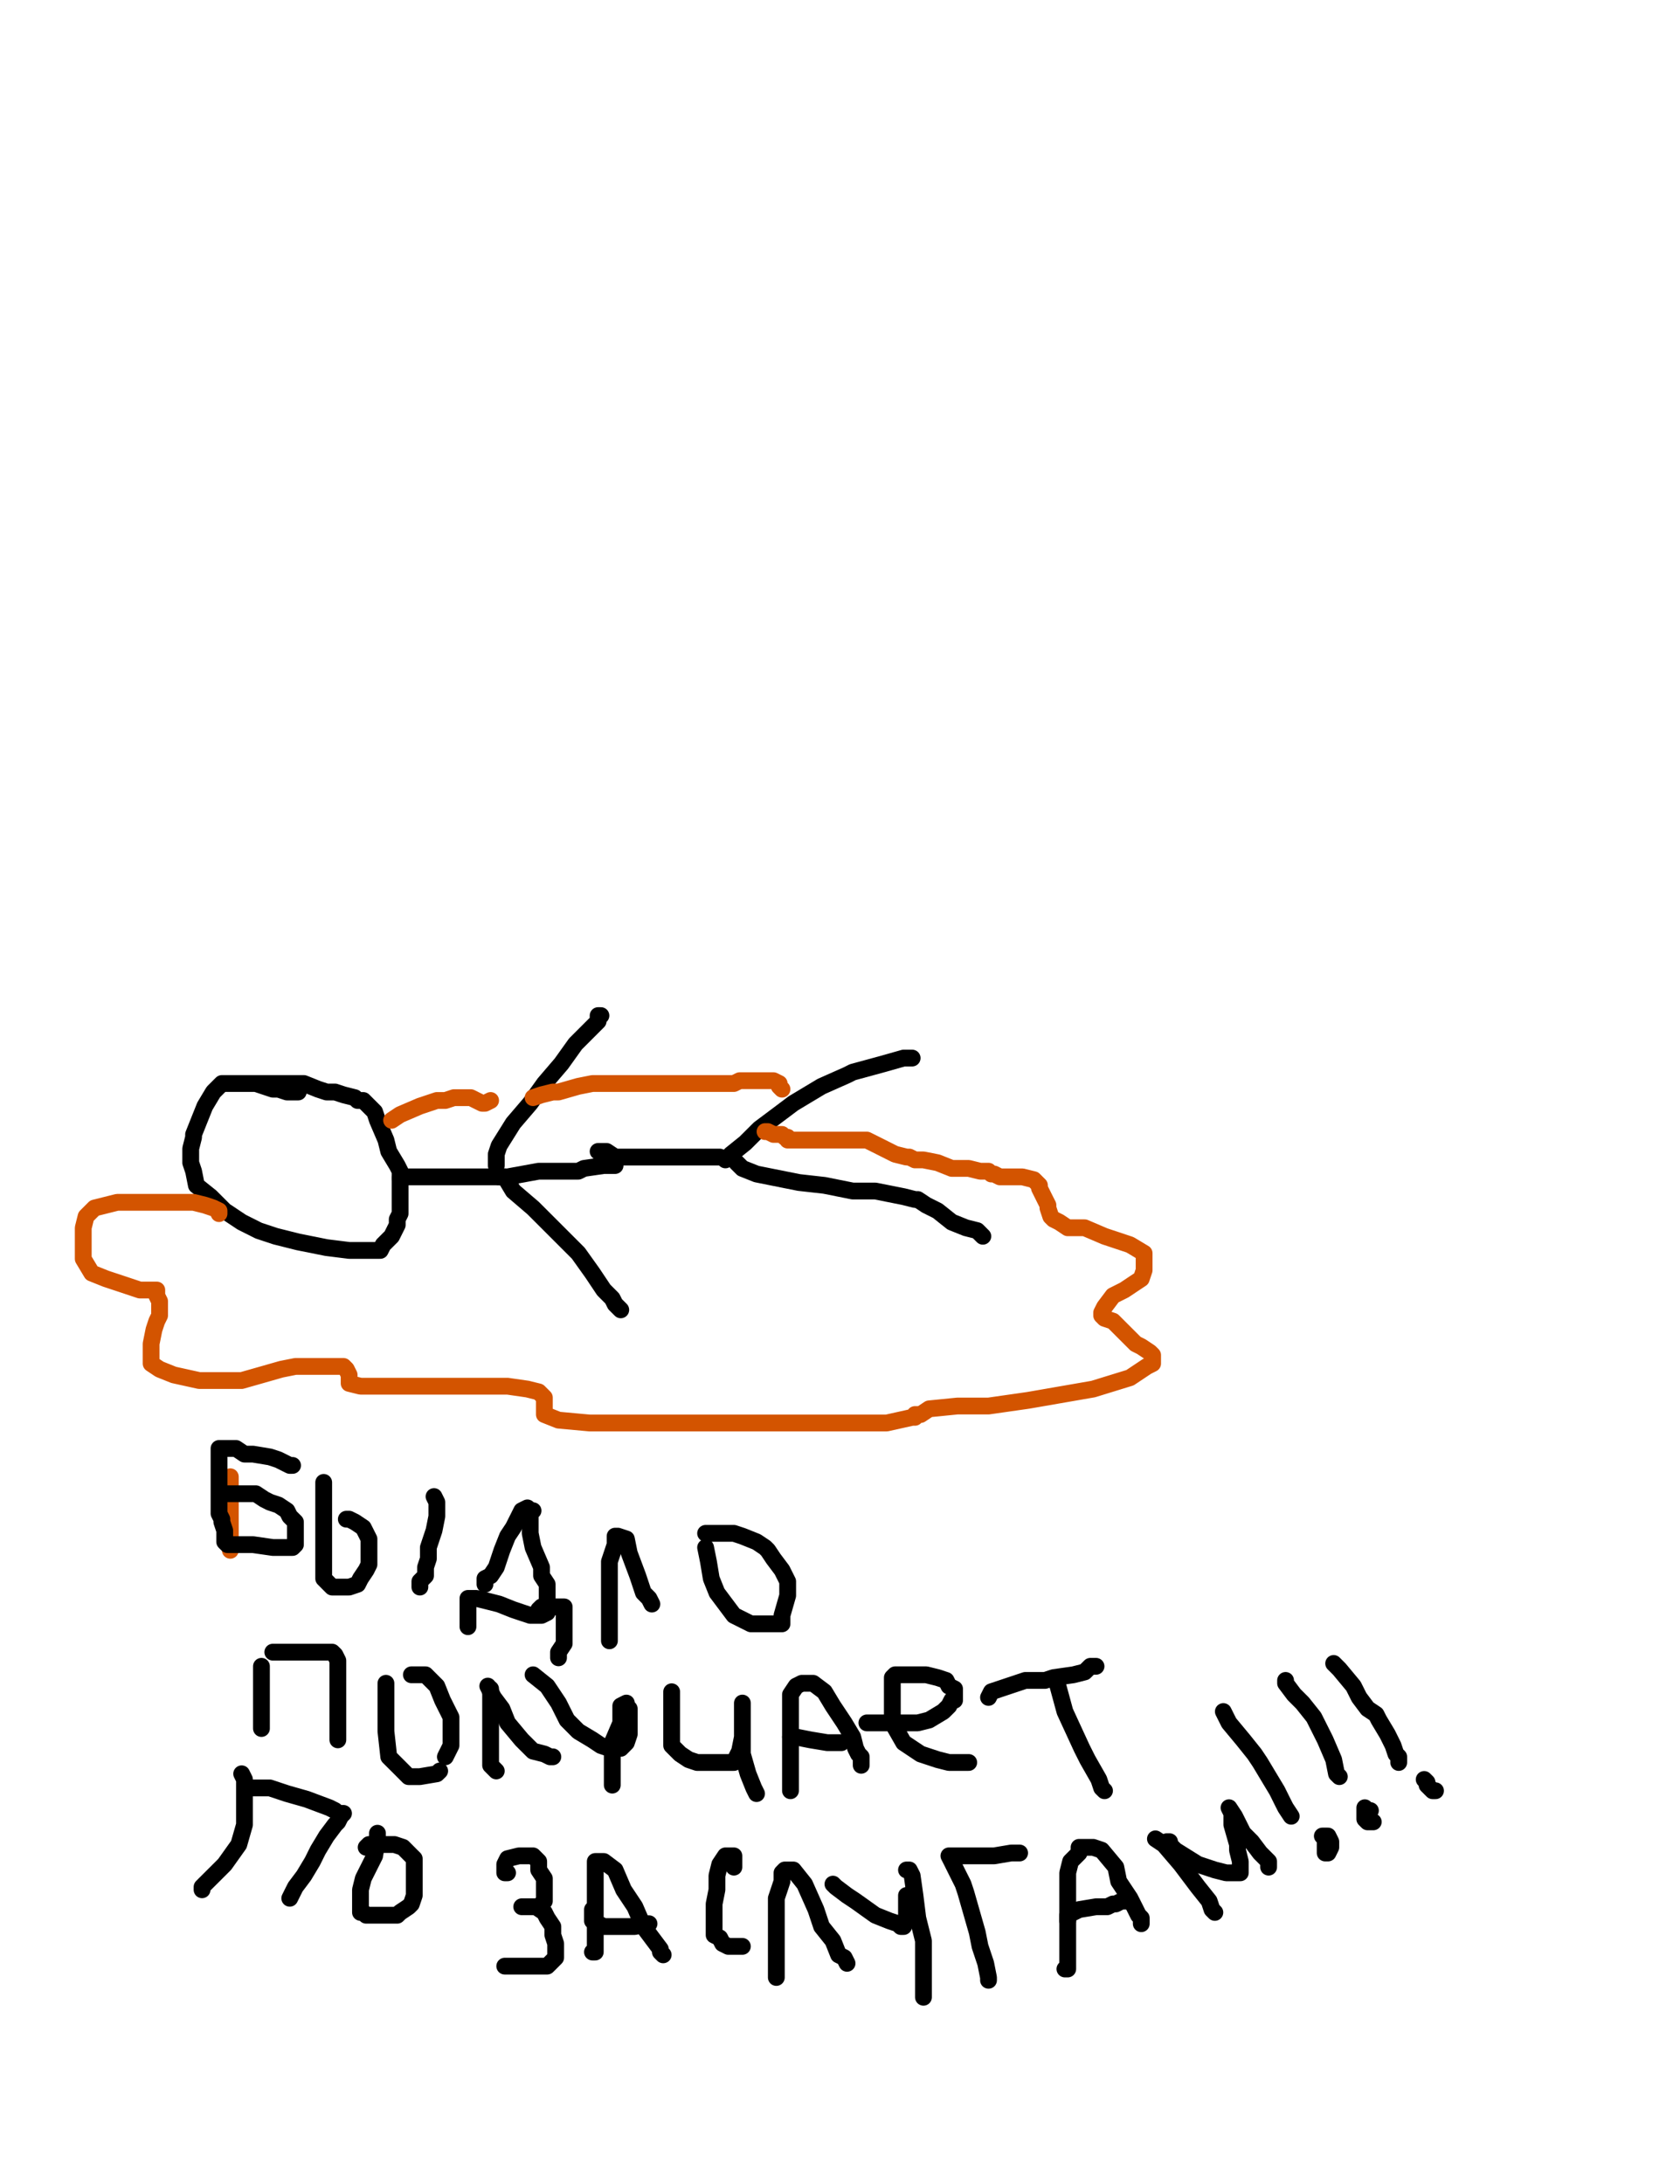 <?xml version="1.0" encoding="utf-8" ?>
<svg baseProfile="full" height="520" version="1.1" width="400" xmlns="http://www.w3.org/2000/svg" xmlns:ev="http://www.w3.org/2001/xml-events" xmlns:xlink="http://www.w3.org/1999/xlink"><defs><style type="text/css"><![CDATA[.path {fill: none; stroke-linejoin: round; stroke-linecap: round;}]]></style></defs><path class="path" d="M 71.01 260.00 L 70.34 260.00 L 68.32 260.00 L 66.29 259.33 L 64.95 259.33 L 60.91 257.98 L 58.89 257.98 L 57.54 257.98 L 56.19 257.98 L 55.52 257.98 L 54.84 257.98 L 54.17 257.98 L 52.82 257.98 L 50.80 260.00 L 48.78 263.37 L 47.43 266.74 L 46.09 270.10 L 46.09 270.78 L 45.41 273.47 L 45.41 276.84 L 46.09 278.86 L 46.76 282.23 L 50.13 284.92 L 53.50 288.29 L 57.54 290.98 L 61.58 293.01 L 65.62 294.35 L 71.01 295.70 L 77.75 297.05 L 83.13 297.72 L 87.18 297.72 L 88.52 297.72 L 90.54 297.72 L 91.22 296.37 L 93.24 294.35 L 94.58 291.66 L 94.58 290.31 L 95.26 288.96 L 95.26 286.27 L 95.26 283.58 L 95.26 280.88 L 95.26 278.86 L 94.58 277.51 L 92.56 274.15 L 91.89 271.45 L 89.87 266.74 L 89.20 264.72 L 87.85 263.37 L 86.50 262.02 L 85.15 262.02 L 84.48 261.35 L 81.79 260.67 L 79.77 260.00 L 77.75 260.00 L 75.72 259.33 L 72.36 257.98 L 70.34 257.98 L 67.64 257.98 L 65.62 257.98 L 63.60 257.98 L 62.93 257.98 L 62.25 257.98 L 60.91 257.98 L 60.23 257.98" stroke="#000000" stroke-width="4" /><path class="path" d="M 95.26 280.88 L 95.26 280.21 L 97.95 280.21 L 102.67 280.21 L 105.36 280.21 L 108.73 280.21 L 113.44 280.21 L 119.51 280.21 L 120.85 280.21 L 128.26 278.86 L 133.65 278.86 L 137.69 278.86 L 139.04 278.19 L 143.76 277.51 L 145.10 277.51 L 145.78 277.51 L 146.45 277.51" stroke="#000000" stroke-width="4" /><path class="path" d="M 118.16 277.51 L 118.16 276.84 L 118.16 274.82 L 118.83 272.80 L 122.20 267.41 L 126.24 262.69 L 129.61 257.98 L 133.65 253.26 L 137.02 248.55 L 140.39 245.18 L 142.41 243.16 L 142.41 241.81 L 143.08 241.81" stroke="#000000" stroke-width="4" /><path class="path" d="M 118.83 280.21 L 120.18 280.21 L 122.20 283.58 L 126.92 287.62 L 129.61 290.31 L 133.65 294.35 L 137.69 298.39 L 141.06 303.11 L 143.76 307.15 L 145.78 309.17 L 146.45 310.52 L 147.80 311.87" stroke="#000000" stroke-width="4" /><path class="path" d="M 142.41 274.15 L 143.08 274.15 L 144.43 274.15 L 146.45 275.49 L 148.47 275.49 L 149.82 275.49 L 152.51 275.49 L 155.21 275.49 L 158.57 275.49 L 161.94 275.49 L 164.64 275.49 L 168.00 275.49 L 170.03 275.49 L 170.70 275.49 L 171.37 275.49" stroke="#000000" stroke-width="4" /><path class="path" d="M 172.72 276.17 L 174.07 274.82 L 177.43 272.12 L 180.80 268.76 L 183.50 266.74 L 186.19 264.72 L 188.89 262.69 L 192.25 260.67 L 195.62 258.65 L 201.68 255.96 L 203.03 255.28 L 210.44 253.26 L 215.15 251.92 L 217.18 251.92" stroke="#000000" stroke-width="4" /><path class="path" d="M 175.41 276.84 L 176.76 278.19 L 180.13 279.53 L 186.86 280.88 L 190.23 281.55 L 196.29 282.23 L 203.03 283.58 L 208.42 283.58 L 211.79 284.25 L 215.15 284.92 L 217.85 285.60 L 218.52 285.60 L 220.54 286.94 L 223.24 288.29 L 226.61 290.98 L 229.97 292.33 L 232.67 293.01 L 234.01 294.35" stroke="#000000" stroke-width="4" /><path class="path" d="M 52.15 288.96 L 52.15 288.29 L 50.80 287.62 L 48.78 286.94 L 46.09 286.27 L 43.39 286.27 L 38.68 286.27 L 32.62 286.27 L 27.90 286.27 L 22.51 287.62 L 20.49 289.64 L 19.82 292.33 L 19.82 295.70 L 19.82 299.74 L 21.84 303.11 L 25.21 304.46 L 29.25 305.80 L 33.29 307.15 L 35.31 307.15 L 35.98 307.15 L 37.33 307.15 L 37.33 308.50 L 38.00 309.84 L 38.00 311.19 L 38.00 313.21 L 37.33 314.56 L 36.66 316.58 L 35.98 319.95 L 35.98 321.30 L 35.98 324.66 L 38.00 326.01 L 41.37 327.36 L 47.43 328.70 L 52.82 328.70 L 57.54 328.70 L 62.25 327.36 L 66.97 326.01 L 70.34 325.34 L 75.72 325.34 L 78.42 325.34 L 80.44 325.34 L 81.79 325.34 L 82.46 326.01 L 83.13 327.36 L 83.13 328.70 L 83.13 329.38 L 85.83 330.05 L 93.24 330.05 L 101.32 330.05 L 111.42 330.05 L 120.85 330.05 L 125.57 330.73 L 128.26 331.40 L 129.61 332.75 L 129.61 333.42 L 129.61 334.77 L 129.61 336.79 L 132.98 338.13 L 140.39 338.81 L 157.23 338.81 L 168.68 338.81 L 184.17 338.81 L 199.66 338.81 L 211.11 338.81 L 217.18 337.46 L 217.85 337.46 L 217.85 336.79 L 219.20 336.79 L 221.22 335.44 L 227.95 334.77 L 235.36 334.77 L 244.79 333.42 L 260.28 330.73 L 269.04 328.03 L 273.08 325.34 L 274.43 324.66 L 274.43 323.99 L 274.43 322.64 L 273.76 321.97 L 271.73 320.62 L 270.39 319.95 L 268.37 317.93 L 267.02 316.58 L 265.00 314.56 L 262.98 313.89 L 262.30 313.21 L 262.30 312.54 L 262.98 311.19 L 265.00 308.50 L 267.69 307.15 L 269.71 305.80 L 271.73 304.46 L 272.41 302.44 L 272.41 301.09 L 272.41 299.74 L 272.41 298.39 L 269.04 296.37 L 262.98 294.35 L 258.26 292.33 L 254.22 292.33 L 252.20 290.98 L 250.85 290.31 L 250.18 289.64 L 249.51 287.62 L 249.51 286.94 L 248.83 285.60 L 247.49 282.90 L 247.49 282.23 L 246.14 280.88 L 243.44 280.21 L 240.75 280.21 L 238.73 280.21 L 238.06 280.21 L 236.71 279.53 L 236.04 279.53 L 235.36 278.86 L 233.34 278.86 L 230.65 278.19 L 226.61 278.19 L 223.24 276.84 L 219.87 276.17 L 217.85 276.17 L 216.50 275.49 L 215.83 275.49 L 213.13 274.82 L 211.79 274.15 L 210.44 273.47 L 207.75 272.12 L 206.40 271.45 L 204.38 271.45 L 200.34 271.45 L 196.29 271.45 L 194.27 271.45 L 191.58 271.45 L 190.91 271.45 L 189.56 271.45 L 188.89 271.45 L 187.54 271.45 L 187.54 270.78 L 186.86 270.78 L 186.19 270.10 L 184.84 270.10 L 184.17 270.10 L 182.82 269.43 L 182.15 269.43" stroke="#d35400" stroke-width="4" /><path class="path" d="M 93.24 266.74 L 95.26 265.39 L 99.97 263.37 L 104.01 262.02 L 106.04 262.02 L 108.06 261.35 L 108.73 261.35 L 110.08 261.35 L 111.42 261.35 L 112.10 261.35 L 113.44 262.02 L 114.79 262.69 L 115.47 262.69 L 116.81 262.02" stroke="#d35400" stroke-width="4" /><path class="path" d="M 126.92 261.35 L 128.94 260.67 L 131.63 260.00 L 132.98 260.00 L 137.69 258.65 L 141.06 257.98 L 143.76 257.98 L 146.45 257.98 L 148.47 257.98 L 150.49 257.98 L 152.51 257.98 L 154.53 257.98 L 157.23 257.98 L 160.60 257.98 L 163.29 257.98 L 165.98 257.98 L 168.00 257.98 L 170.70 257.98 L 172.72 257.98 L 174.07 257.98 L 174.74 257.98 L 176.09 257.31 L 176.76 257.31 L 178.78 257.31 L 180.13 257.31 L 181.48 257.31 L 182.15 257.31 L 182.82 257.31 L 184.17 257.31 L 185.52 257.98 L 185.52 258.65 L 186.19 259.33" stroke="#d35400" stroke-width="4" /><path class="path" d="M 54.84 351.61 L 54.84 356.99 L 54.84 361.71 L 54.84 365.75 L 54.84 367.77 L 54.84 368.45 L 54.84 369.12" stroke="#d35400" stroke-width="4" /><path class="path" d="M 69.66 348.91 L 68.99 348.91 L 66.29 347.56 L 64.27 346.89 L 60.23 346.22 L 58.21 346.22 L 56.19 344.87 L 54.84 344.87 L 53.50 344.87 L 52.15 344.87 L 52.15 347.56 L 52.15 352.28 L 52.15 354.97 L 52.15 357.67 L 52.15 359.02 L 52.15 359.69 L 52.15 360.36 L 52.82 361.71 L 52.82 362.38 L 53.50 364.40 L 53.50 365.75 L 53.50 366.42 L 53.50 367.10 L 54.17 367.77 L 55.52 367.77 L 58.21 367.77 L 60.23 367.77 L 64.95 368.45 L 66.97 368.45 L 68.32 368.45 L 69.66 368.45 L 70.34 367.77 L 70.34 366.42 L 70.34 365.75 L 70.34 364.40 L 70.34 362.38 L 68.99 361.04 L 68.32 359.69 L 66.29 358.34 L 64.27 357.67 L 62.93 356.99 L 60.91 355.65 L 58.21 355.65 L 56.86 355.65 L 55.52 355.65 L 53.50 355.65 L 52.82 355.65 L 52.15 355.65" stroke="#000000" stroke-width="4" /><path class="path" d="M 77.07 352.95 L 77.07 354.30 L 77.07 357.67 L 77.07 361.04 L 77.07 364.40 L 77.07 367.77 L 77.07 369.79 L 77.07 371.81 L 77.07 373.16 L 77.07 375.18 L 77.07 375.85 L 79.09 377.88 L 80.44 377.88 L 81.79 377.88 L 83.13 377.88 L 85.15 377.20 L 85.83 375.85 L 87.18 373.83 L 87.85 372.49 L 87.85 371.81 L 87.85 370.47 L 87.85 369.12 L 87.85 367.77 L 87.85 366.42 L 87.18 365.08 L 86.50 363.73 L 84.48 362.38 L 83.13 361.71 L 82.46 361.71" stroke="#000000" stroke-width="4" /><path class="path" d="M 103.34 356.32 L 104.01 357.67 L 104.01 361.04 L 103.34 364.40 L 101.99 368.45 L 101.99 371.14 L 101.32 373.16 L 101.32 375.18 L 99.97 376.53 L 99.97 377.88" stroke="#000000" stroke-width="4" /><path class="path" d="M 125.57 359.69 L 125.57 359.02 L 124.22 359.69 L 123.55 361.04 L 122.20 363.73 L 120.85 365.75 L 119.51 369.12 L 118.16 373.16 L 116.81 375.18 L 115.47 375.85 L 115.47 377.20" stroke="#000000" stroke-width="4" /><path class="path" d="M 126.92 359.69 L 126.24 359.69 L 126.24 361.71 L 126.24 365.08 L 126.92 368.45 L 128.94 373.16 L 128.94 375.18 L 130.28 377.20 L 130.28 377.88 L 130.28 378.55 L 130.28 379.22 L 130.28 381.92 L 130.28 382.59 L 130.28 383.26 L 130.28 383.94 L 128.94 384.61 L 126.24 384.61 L 124.22 383.94 L 122.20 383.26 L 118.83 381.92 L 116.14 381.24 L 113.44 380.57 L 112.77 380.57 L 112.10 380.57 L 111.42 380.57 L 111.42 381.92 L 111.42 383.94 L 111.42 385.96 L 111.42 386.63 L 111.42 387.31" stroke="#000000" stroke-width="4" /><path class="path" d="M 128.26 383.26 L 128.94 382.59 L 130.96 382.59 L 132.30 382.59 L 132.98 382.59 L 133.65 382.59 L 134.33 382.59 L 134.33 383.94 L 134.33 386.63 L 134.33 388.65 L 134.33 390.00 L 134.33 391.35 L 132.98 393.37 L 132.98 394.04 L 132.98 394.72" stroke="#000000" stroke-width="4" /><path class="path" d="M 145.10 390.67 L 145.10 390.00 L 145.10 389.33 L 145.10 387.98 L 145.10 385.28 L 145.10 381.24 L 145.10 376.53 L 145.10 371.81 L 146.45 367.77 L 146.45 365.75 L 147.12 365.75 L 149.14 366.42 L 149.82 369.79 L 151.84 375.18 L 153.19 379.22 L 154.53 380.57 L 155.21 381.92" stroke="#000000" stroke-width="4" /><path class="path" d="M 168.00 368.45 L 168.68 371.81 L 169.35 375.85 L 170.70 379.22 L 174.74 384.61 L 178.78 386.63 L 182.82 386.63 L 184.17 386.63 L 186.19 386.63 L 186.19 384.61 L 187.54 379.90 L 187.54 376.53 L 186.19 373.83 L 184.17 371.14 L 182.82 369.12 L 182.15 368.45 L 180.13 367.10 L 176.76 365.75 L 174.74 365.08 L 172.05 365.08 L 170.70 365.08 L 169.35 365.08 L 168.68 365.08 L 168.00 365.08" stroke="#000000" stroke-width="4" /><path class="path" d="M 62.25 396.74 L 62.25 397.41 L 62.25 402.12 L 62.25 407.51 L 62.25 409.53 L 62.25 410.88 L 62.25 411.55" stroke="#000000" stroke-width="4" /><path class="path" d="M 64.95 393.37 L 65.62 393.37 L 67.64 393.37 L 70.34 393.37 L 75.05 393.37 L 77.75 393.37 L 78.42 393.37 L 79.09 393.37 L 79.77 394.04 L 80.44 395.39 L 80.44 400.78 L 80.44 404.82 L 80.44 409.53 L 80.44 412.90 L 80.44 413.58 L 80.44 414.25" stroke="#000000" stroke-width="4" /><path class="path" d="M 91.89 400.78 L 91.89 404.15 L 91.89 407.51 L 91.89 412.23 L 92.56 418.29 L 95.26 420.98 L 97.28 423.01 L 99.97 423.01 L 104.01 422.33 L 104.69 421.66" stroke="#000000" stroke-width="4" /><path class="path" d="M 106.04 418.29 L 107.38 415.60 L 107.38 411.55 L 107.38 408.86 L 105.36 404.82 L 104.01 401.45 L 101.99 399.43 L 101.32 398.76 L 100.65 398.76 L 99.30 398.76 L 98.63 398.76 L 97.95 398.76" stroke="#000000" stroke-width="4" /><path class="path" d="M 116.81 402.12 L 116.81 403.47 L 116.81 408.86 L 116.81 412.90 L 116.81 416.94 L 116.81 418.96 L 116.81 420.31 L 118.16 421.66" stroke="#000000" stroke-width="4" /><path class="path" d="M 116.14 401.45 L 117.49 404.15 L 119.51 406.84 L 120.85 410.21 L 124.22 414.25 L 126.92 416.94 L 129.61 417.62 L 130.96 418.29 L 131.63 418.29" stroke="#000000" stroke-width="4" /><path class="path" d="M 126.92 398.76 L 130.28 401.45 L 132.98 405.49 L 135.00 409.53 L 137.69 412.23 L 141.06 414.25 L 143.08 415.60 L 145.10 416.27 L 147.12 416.27 L 147.80 416.27 L 149.14 414.92 L 149.82 412.90 L 149.82 410.21 L 149.82 406.84 L 149.14 406.17 L 149.14 405.49 L 147.80 406.17 L 147.80 410.21 L 145.78 414.92 L 145.78 418.96 L 145.78 422.33 L 145.78 423.01 L 145.78 424.35 L 145.78 425.03" stroke="#000000" stroke-width="4" /><path class="path" d="M 159.92 402.80 L 159.92 403.47 L 159.92 407.51 L 159.92 410.88 L 159.92 412.90 L 159.92 415.60 L 161.94 417.62 L 163.96 418.96 L 165.98 419.64 L 170.70 419.64 L 174.74 419.64 L 176.09 416.94 L 176.76 413.58 L 176.76 410.21 L 176.76 407.51 L 176.76 405.49 L 176.76 406.17 L 176.76 411.55 L 176.76 417.62 L 178.11 422.33 L 179.46 425.70 L 180.13 427.05" stroke="#000000" stroke-width="4" /><path class="path" d="M 188.21 426.37 L 188.21 425.03 L 188.21 423.01 L 188.21 419.64 L 188.21 416.94 L 188.21 411.55 L 188.21 408.19 L 188.21 404.82 L 188.21 403.47 L 189.56 401.45 L 190.91 400.78 L 193.60 400.78 L 196.29 402.80 L 198.32 406.17 L 201.01 410.21 L 203.03 413.58 L 203.70 416.27 L 204.38 417.62 L 205.05 418.29 L 205.05 418.96 L 205.05 419.64 L 205.05 420.31" stroke="#000000" stroke-width="4" /><path class="path" d="M 188.21 413.58 L 189.56 413.58 L 192.93 414.25 L 196.97 414.92 L 198.99 414.92 L 200.34 414.92" stroke="#000000" stroke-width="4" /><path class="path" d="M 206.40 410.21 L 207.75 410.21 L 208.42 410.21 L 211.79 410.21 L 214.48 410.21 L 218.52 410.21 L 221.22 409.53 L 224.58 407.51 L 225.93 406.17 L 226.61 404.82 L 227.28 404.82 L 227.28 404.15 L 227.28 402.12 L 225.93 401.45 L 225.26 400.10 L 223.24 399.43 L 220.54 398.76 L 217.85 398.76 L 216.50 398.76 L 215.15 398.76 L 213.13 398.76 L 212.46 399.43 L 212.46 403.47 L 212.46 410.21 L 215.15 414.92 L 219.20 417.62 L 223.24 418.96 L 225.93 419.64 L 227.28 419.64 L 229.30 419.64 L 230.65 419.64" stroke="#000000" stroke-width="4" /><path class="path" d="M 235.36 404.15 L 236.04 402.80 L 240.08 401.45 L 244.12 400.10 L 248.83 400.10 L 250.85 399.43 L 255.57 398.76 L 258.26 398.08 L 259.61 396.74 L 260.96 396.74" stroke="#000000" stroke-width="4" /><path class="path" d="M 251.53 399.43 L 251.53 400.10 L 253.55 407.51 L 257.59 416.27 L 258.94 418.96 L 261.63 423.68 L 262.30 425.70 L 262.98 426.37" stroke="#000000" stroke-width="4" /><path class="path" d="M 57.54 422.33 L 58.21 423.68 L 58.21 428.39 L 58.21 434.46 L 56.86 439.17 L 53.50 443.89 L 51.48 445.91 L 48.78 448.60 L 48.11 449.27 L 48.11 449.95" stroke="#000000" stroke-width="4" /><path class="path" d="M 59.56 425.70 L 61.58 425.70 L 64.27 425.70 L 68.32 427.05 L 73.03 428.39 L 78.42 430.41 L 79.77 431.09 L 80.44 431.76 L 81.11 431.76 L 81.79 431.76 L 81.11 432.44 L 80.44 433.78 L 79.77 434.46 L 77.75 437.15 L 75.72 440.52 L 74.38 443.21 L 72.36 446.58 L 70.34 449.27 L 69.66 450.62 L 68.99 451.97" stroke="#000000" stroke-width="4" /><path class="path" d="M 89.87 436.48 L 89.87 437.82 L 89.20 441.87 L 87.85 444.56 L 86.50 447.25 L 85.83 449.95 L 85.83 451.97 L 85.83 453.99 L 85.83 455.34 L 86.50 455.34 L 87.18 456.01 L 89.20 456.01 L 90.54 456.01 L 91.89 456.01 L 93.24 456.01 L 94.58 456.01 L 95.26 455.34 L 97.28 453.99 L 97.95 453.32 L 98.63 451.30 L 98.63 449.95 L 98.63 447.93 L 98.63 445.23 L 98.63 442.54 L 97.95 441.87 L 96.61 440.52 L 95.93 439.84 L 93.91 439.17 L 92.56 439.17 L 90.54 439.17 L 89.20 439.17 L 87.85 439.17 L 87.18 439.84" stroke="#000000" stroke-width="4" /><path class="path" d="M 120.85 445.91 L 120.18 445.91 L 120.18 444.56 L 120.18 443.89 L 120.85 442.54 L 123.55 441.87 L 125.57 441.87 L 126.92 441.87 L 128.26 443.21 L 128.26 445.23 L 129.61 447.25 L 129.61 448.60 L 129.61 450.62 L 129.61 451.97 L 129.61 452.64 L 128.26 453.99 L 125.57 453.99 L 124.22 453.99 L 124.90 453.99 L 127.59 453.99 L 129.61 455.34 L 130.28 456.68 L 131.63 458.70 L 131.63 460.73 L 132.30 462.75 L 132.30 464.09 L 132.30 466.11 L 130.96 467.46 L 130.28 468.13 L 127.59 468.13 L 124.22 468.13 L 121.53 468.13 L 120.18 468.13" stroke="#000000" stroke-width="4" /><path class="path" d="M 141.06 464.77 L 141.73 464.77 L 141.73 462.75 L 141.73 459.38 L 141.73 455.34 L 141.73 449.95 L 141.73 445.23 L 141.73 443.21 L 142.41 443.21 L 143.76 443.21 L 146.45 445.23 L 148.47 449.95 L 151.16 453.99 L 153.19 458.70 L 155.21 461.40 L 157.23 464.09 L 157.23 464.77 L 157.90 465.44" stroke="#000000" stroke-width="4" /><path class="path" d="M 141.06 454.66 L 141.06 455.34 L 141.06 457.36 L 143.76 458.70 L 147.12 458.70 L 149.82 458.70 L 151.16 458.70 L 153.86 458.03 L 154.53 458.03" stroke="#000000" stroke-width="4" /><path class="path" d="M 174.74 444.56 L 174.74 443.89 L 174.74 442.54 L 174.74 441.87 L 174.07 441.87 L 173.39 441.87 L 172.72 441.87 L 171.37 443.89 L 170.70 446.58 L 170.70 449.95 L 170.03 453.32 L 170.03 457.36 L 170.03 460.73 L 171.37 461.40 L 172.05 462.75 L 173.39 463.42 L 174.74 463.42 L 176.09 463.42 L 176.76 463.42" stroke="#000000" stroke-width="4" /><path class="path" d="M 184.84 470.83 L 184.84 469.48 L 184.84 466.11 L 184.84 460.73 L 184.84 454.66 L 184.84 451.97 L 185.52 449.95 L 186.19 447.93 L 186.19 445.91 L 186.86 445.23 L 188.89 445.23 L 191.58 448.60 L 194.27 454.66 L 195.62 458.70 L 198.32 462.07 L 199.66 465.44 L 201.01 466.11 L 201.68 467.46" stroke="#000000" stroke-width="4" /><path class="path" d="M 198.32 448.60 L 198.99 449.27 L 201.68 451.30 L 203.70 452.64 L 208.42 456.01 L 211.79 457.36 L 213.81 458.03 L 214.48 458.70 L 215.15 458.70 L 215.83 456.68 L 215.83 452.64 L 215.83 451.30" stroke="#000000" stroke-width="4" /><path class="path" d="M 215.83 445.23 L 216.50 445.23 L 217.18 446.58 L 217.85 451.30 L 218.52 456.68 L 219.87 462.07 L 219.87 466.11 L 219.87 469.48 L 219.87 471.50 L 219.87 473.52 L 219.87 474.87 L 219.87 475.54" stroke="#000000" stroke-width="4" /><path class="path" d="M 235.36 471.50 L 235.36 470.83 L 234.69 467.46 L 233.34 463.42 L 232.67 460.05 L 231.32 455.34 L 229.97 450.62 L 229.30 448.60 L 227.95 445.91 L 226.61 443.21 L 225.93 441.87 L 227.95 441.87 L 231.32 441.87 L 234.01 441.87 L 236.71 441.87 L 240.75 441.19 L 241.42 441.19 L 242.10 441.19 L 242.77 441.19" stroke="#000000" stroke-width="4" /><path class="path" d="M 253.55 468.81 L 254.22 468.81 L 254.22 467.46 L 254.22 463.42 L 254.22 459.38 L 254.22 453.99 L 254.22 449.95 L 254.22 445.91 L 254.90 443.21 L 256.92 441.19 L 256.92 440.52 L 256.92 439.84 L 258.26 439.84 L 260.28 439.84 L 262.30 440.52 L 265.67 444.56 L 266.35 447.93 L 269.04 451.97 L 270.39 454.66 L 271.06 456.01 L 271.73 456.68 L 271.73 457.36 L 271.73 458.03" stroke="#000000" stroke-width="4" /><path class="path" d="M 254.22 457.36 L 254.22 456.01 L 256.92 454.66 L 260.96 453.99 L 263.65 453.99 L 265.00 453.32 L 265.67 453.32 L 267.02 452.64 L 267.69 452.64 L 268.37 452.64" stroke="#000000" stroke-width="4" /><path class="path" d="M 275.10 437.82 L 277.12 439.17 L 281.16 443.89 L 285.21 449.27 L 287.90 452.64 L 288.57 454.66 L 289.25 455.34" stroke="#000000" stroke-width="4" /><path class="path" d="M 278.47 438.50 L 277.80 438.50 L 279.82 440.52 L 285.21 443.89 L 289.25 445.23 L 291.94 445.91 L 293.96 445.91 L 294.64 445.91 L 295.31 445.91 L 295.31 444.56 L 295.31 443.21 L 294.64 440.52 L 294.64 439.17 L 293.29 434.46 L 293.29 431.76 L 292.62 430.41 L 293.96 432.44 L 295.98 436.48 L 298.00 438.50 L 300.03 441.19 L 302.05 443.21 L 302.05 443.89 L 302.05 444.56" stroke="#000000" stroke-width="4" /><path class="path" d="M 291.27 407.51 L 292.62 410.21 L 295.98 414.25 L 298.68 417.62 L 300.03 419.64 L 302.05 423.01 L 304.07 426.37 L 305.41 429.07 L 306.09 430.41 L 307.43 432.44" stroke="#000000" stroke-width="4" /><path class="path" d="M 316.19 443.21" stroke="#000000" stroke-width="4" /><path class="path" d="M 315.52 438.50 L 315.52 439.84 L 315.52 440.52 L 315.52 441.19 L 316.19 441.19 L 316.86 439.84 L 316.86 439.17 L 316.86 438.50 L 316.19 437.15 L 315.52 437.15 L 314.84 437.15" stroke="#000000" stroke-width="4" /><path class="path" d="M 306.09 400.10 L 306.09 400.78 L 308.11 403.47 L 310.13 405.49 L 312.82 408.86 L 315.52 414.25 L 317.54 418.96 L 318.21 422.33 L 318.89 423.01" stroke="#000000" stroke-width="4" /><path class="path" d="M 324.95 430.41 L 324.95 431.76 L 324.95 433.11 L 325.62 433.78 L 326.29 433.78 L 326.97 433.78" stroke="#000000" stroke-width="4" /><path class="path" d="M 326.29 431.09 L 325.62 431.09" stroke="#000000" stroke-width="4" /><path class="path" d="M 317.54 396.06 L 318.89 397.41 L 322.25 401.45 L 323.60 404.15 L 325.62 406.84 L 327.64 408.19 L 328.32 409.53 L 330.34 412.90 L 331.68 415.60 L 332.36 417.62 L 333.03 418.29 L 333.03 419.64" stroke="#000000" stroke-width="4" /><path class="path" d="M 339.09 423.68 L 339.77 424.35 L 339.77 425.03 L 340.44 425.70 L 341.11 426.37 L 341.79 426.37" stroke="#000000" stroke-width="4" /><path class="path" d="M 343.13 425.03" stroke="#000000" stroke-width="4" /></svg>